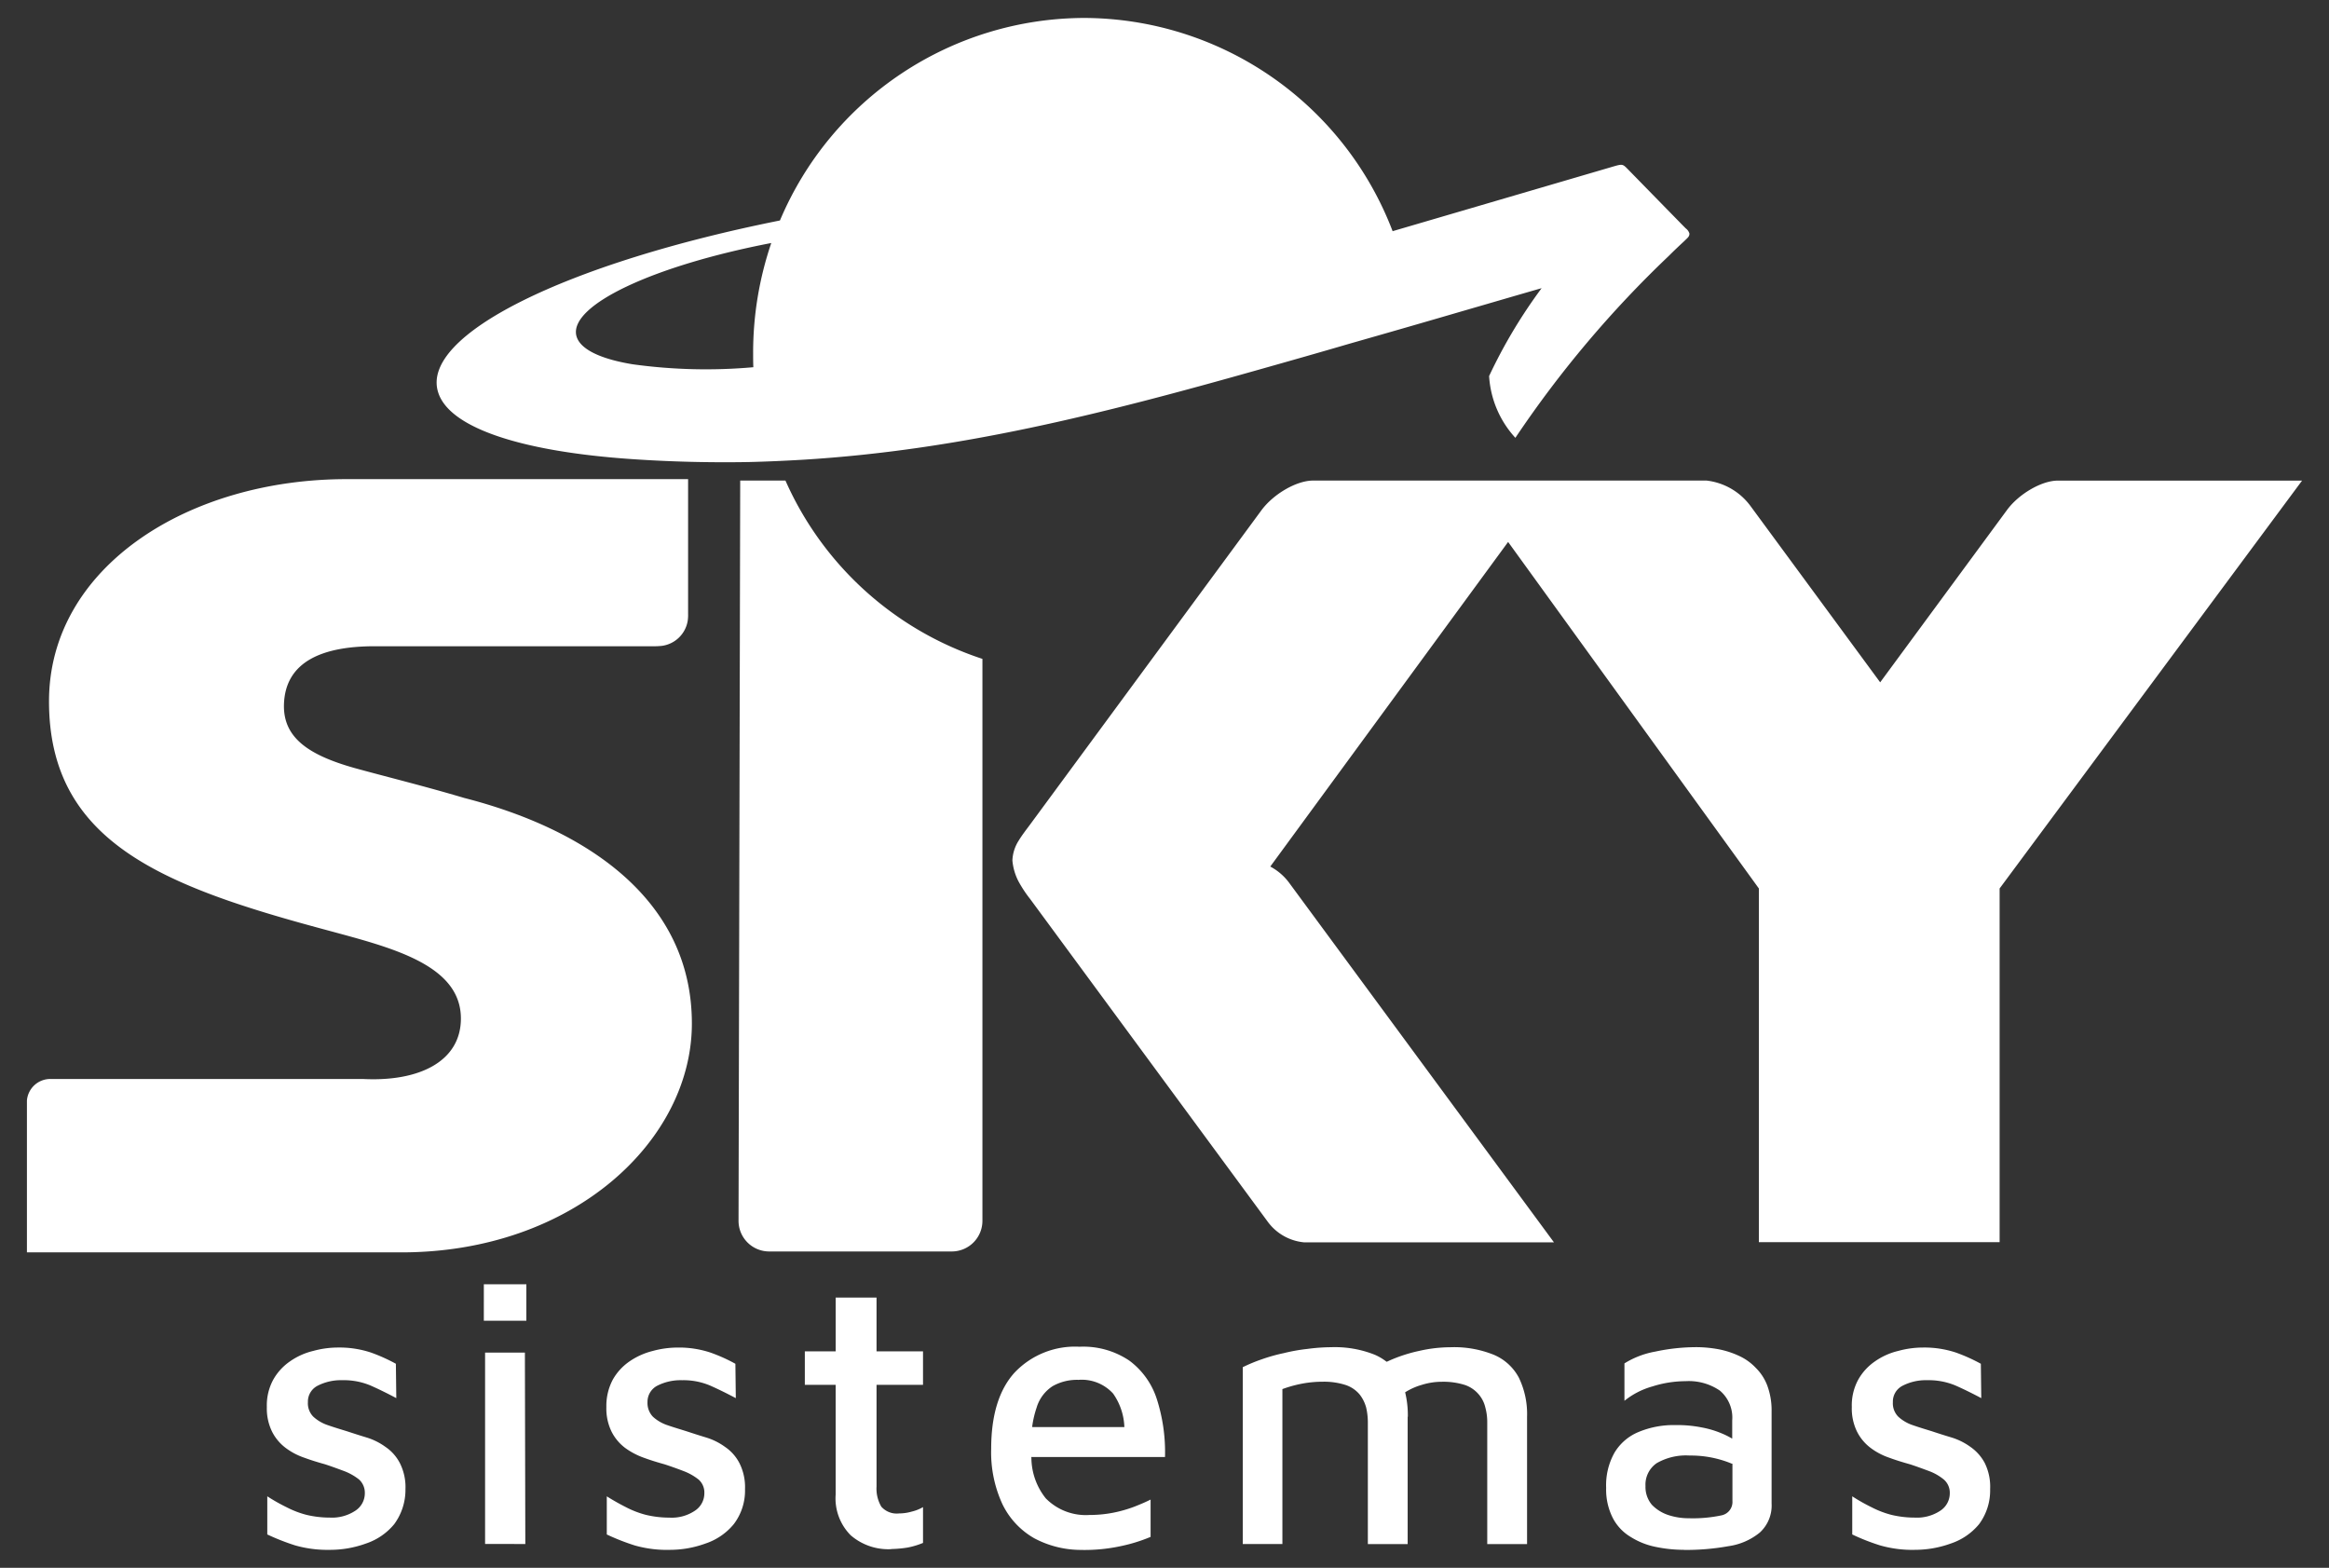 <svg id="Sky_Sistemas_logo" data-name="Sky Sistemas logo" xmlns="http://www.w3.org/2000/svg" width="259.5" height="174.678" viewBox="0 0 259.5 174.678">
  <rect x="0" y="0" width="259.5" height="174.678" fill="#333333" stroke="none"/>
  <rect id="Retângulo_3074" data-name="Retângulo 3074" width="259.5" height="174.678" fill="#fff" opacity="0"/>
  <path id="Caminho_4052" data-name="Caminho 4052" d="M117.8,0A36.912,36.912,0,0,1,152.17,23.765l.046-.023L176.9,16.509c.836-.235.928-.212,1.393.258l6.062,6.2.465.47a1.112,1.112,0,0,1,.418.586.6.6,0,0,1-.139.4c-.093.117-.233.235-.418.422-.534.494-1.208,1.128-1.719,1.645a120.658,120.658,0,0,0-17.117,20.289,11.156,11.156,0,0,1-2.927-6.881,57.162,57.162,0,0,1,5.852-9.792c-2.95.845-5.9,1.714-8.825,2.559q-6.271,1.832-12.541,3.616c-3.368.987-6.759,1.95-10.173,2.913-17.6,4.978-33.467,8.97-50.77,10.027-2.02.117-4.041.211-6.084.258-4.2.071-8.523-.024-12.983-.329-12.054-.822-20.322-3.406-21.576-7.444C43.8,35.3,60.2,27.311,83.888,22.567l.023-.023A36.9,36.9,0,0,1,117.8,0M2.624,118.216H37.508c6.271.305,10.846-2,10.846-6.74,0-6.059-7.92-7.937-14.911-9.84C15.119,96.729,2.461,91.82,2.461,76.133c0-14.912,15.491-24.822,33.374-24.751H73.669V66.387a4.588,4.588,0,0,1-.047.8,3.37,3.37,0,0,1-2.88,2.771A8.925,8.925,0,0,1,69.6,70H38.738c-5.829,0-9.963,1.714-10.1,6.5-.093,3.664,2.694,5.613,7.873,7.069,3.484.963,7.8,2.019,12.216,3.334,13.308,3.406,25.362,11.131,25.362,25.128,0,13.034-13.192,25.5-32.376,25.5H0V120.611a2.616,2.616,0,0,1,2.624-2.4m76.851-66.67h5.04a36.417,36.417,0,0,0,21.948,19.867V134a3.414,3.414,0,0,1-3.391,3.429H82.68A3.414,3.414,0,0,1,79.289,134Zm107.671,0a7.083,7.083,0,0,1,4.9,2.841L206.492,74.02l14.121-19.186c1.323-1.808,3.878-3.288,5.666-3.288H253.5L219.8,96.987v39.406H192.975V96.987L165.036,58.38l-26.5,36.164a6.3,6.3,0,0,1,2.067,1.762l29.542,40.109H142.322a5.672,5.672,0,0,1-4.088-2.325l-26.454-35.93a13.835,13.835,0,0,1-1.277-1.925,6.223,6.223,0,0,1-.7-2.372,4.412,4.412,0,0,1,.7-2.207c.372-.611.813-1.175,1.231-1.738L137.514,54.9c1.347-1.855,3.948-3.358,5.783-3.358Zm23.2,119.132a13.088,13.088,0,0,1-3.855-.493,23.863,23.863,0,0,1-3.112-1.221v-4.25a20.18,20.18,0,0,0,2.16,1.221,10.42,10.42,0,0,0,2.206.845,11.139,11.139,0,0,0,2.6.305,4.706,4.706,0,0,0,2.857-.774,2.312,2.312,0,0,0,1.045-1.926,1.938,1.938,0,0,0-.673-1.55,5.8,5.8,0,0,0-1.649-.939c-.7-.258-1.394-.517-2.114-.751-.766-.212-1.532-.446-2.3-.728a7.452,7.452,0,0,1-2.09-1.1,5.18,5.18,0,0,1-1.509-1.809,5.848,5.848,0,0,1-.581-2.748,5.98,5.98,0,0,1,.72-3.052,6.082,6.082,0,0,1,1.881-2.043,7.544,7.544,0,0,1,2.578-1.151,10.424,10.424,0,0,1,2.764-.376,11.154,11.154,0,0,1,3.67.564,19.239,19.239,0,0,1,2.764,1.244l.047,3.828c-1.022-.54-1.974-1.01-2.88-1.409a7.708,7.708,0,0,0-3.136-.587,5.643,5.643,0,0,0-2.741.611,1.979,1.979,0,0,0-1.091,1.832,2.12,2.12,0,0,0,.6,1.62,4.477,4.477,0,0,0,1.6.94c.673.235,1.37.446,2.137.681.7.235,1.44.47,2.206.7a7.154,7.154,0,0,1,2.113,1.056,5.1,5.1,0,0,1,1.58,1.785,5.947,5.947,0,0,1,.6,2.912,6.289,6.289,0,0,1-1.231,3.9,6.908,6.908,0,0,1-3.159,2.16,11.668,11.668,0,0,1-4.018.7m-25.71,0a15.482,15.482,0,0,1-3.159-.329,8.245,8.245,0,0,1-2.764-1.1,5.282,5.282,0,0,1-2-2.113,6.963,6.963,0,0,1-.743-3.358,7.412,7.412,0,0,1,.929-3.922,5.614,5.614,0,0,1,2.67-2.3,10.1,10.1,0,0,1,4.134-.774,13.769,13.769,0,0,1,2.9.258,10.746,10.746,0,0,1,2.323.7,9.069,9.069,0,0,1,1.068.54l.023-.024v-2a3.94,3.94,0,0,0-1.37-3.311,6.117,6.117,0,0,0-3.832-1.056,12.349,12.349,0,0,0-3.693.586,8.687,8.687,0,0,0-3.113,1.6V149.9a9.7,9.7,0,0,1,3.437-1.315,21.871,21.871,0,0,1,4.668-.494,13.968,13.968,0,0,1,2.392.235,9.725,9.725,0,0,1,2.252.728,5.989,5.989,0,0,1,1.881,1.339,5.491,5.491,0,0,1,1.3,2.019,7.96,7.96,0,0,1,.465,2.818v10.263a4.083,4.083,0,0,1-1.3,3.241,7.044,7.044,0,0,1-3.484,1.526,26.658,26.658,0,0,1-4.993.422m5.365-9.6a11.277,11.277,0,0,0-1.347-.47,11.931,11.931,0,0,0-3.367-.446,6.539,6.539,0,0,0-3.67.846,2.9,2.9,0,0,0-1.254,2.56,3.077,3.077,0,0,0,.72,2.09A4.54,4.54,0,0,0,182.9,166.8a7.192,7.192,0,0,0,2.253.352,15.427,15.427,0,0,0,3.693-.329,1.523,1.523,0,0,0,1.184-1.6v-4.157Zm-36.138-5.237v14.184h-4.436v-13.6a7.311,7.311,0,0,0-.186-1.6,4.071,4.071,0,0,0-.72-1.456,3.456,3.456,0,0,0-1.533-1.056,7.847,7.847,0,0,0-2.6-.376,12.419,12.419,0,0,0-2.276.212,13.83,13.83,0,0,0-2.206.61v17.26H135.47v-19.7a17.685,17.685,0,0,1,2.091-.869,19.144,19.144,0,0,1,2.485-.7,20.051,20.051,0,0,1,2.647-.469,20.477,20.477,0,0,1,2.624-.189,11.994,11.994,0,0,1,4.877.846,6.011,6.011,0,0,1,1.3.775,1.462,1.462,0,0,0,.279-.117,16.884,16.884,0,0,1,3.39-1.1,15.773,15.773,0,0,1,3.438-.4,11.8,11.8,0,0,1,4.854.846,5.63,5.63,0,0,1,2.787,2.56,9.315,9.315,0,0,1,.905,4.344v14.184h-4.436v-13.6a6.156,6.156,0,0,0-.209-1.6,3.429,3.429,0,0,0-.72-1.456,3.512,3.512,0,0,0-1.509-1.056,7.954,7.954,0,0,0-2.6-.376,7.554,7.554,0,0,0-2.276.352,7.109,7.109,0,0,0-1.835.822,10.821,10.821,0,0,1,.3,2.724M117.68,170.678a11.086,11.086,0,0,1-5.435-1.292,8.764,8.764,0,0,1-3.553-3.8,13.752,13.752,0,0,1-1.254-6.153c0-3.734.859-6.576,2.6-8.5a9.274,9.274,0,0,1,7.246-2.889,9.164,9.164,0,0,1,5.551,1.55,8.6,8.6,0,0,1,3.066,4.3,19.368,19.368,0,0,1,.905,6.435h-14.84c-.093,0-.07-.047-.047.071a7.3,7.3,0,0,0,1.6,4.532,6.25,6.25,0,0,0,4.877,1.855,13.72,13.72,0,0,0,2.671-.258,14.782,14.782,0,0,0,2.3-.657c.72-.282,1.324-.541,1.834-.8v4.157a18.14,18.14,0,0,1-3.344,1.034,18.977,18.977,0,0,1-4.18.422m-5.551-13.691h10.126c.024,0,.047,0,.024-.047a6.883,6.883,0,0,0-1.254-3.687,4.714,4.714,0,0,0-3.856-1.526,5.512,5.512,0,0,0-2.879.7,4.31,4.31,0,0,0-1.789,2.4,11.037,11.037,0,0,0-.488,2.09c0,.071,0,.071.116.071m-15.816,13.6a6.4,6.4,0,0,1-4.528-1.549,5.831,5.831,0,0,1-1.672-4.533V152.29H86.675v-3.734h3.437v-5.989h4.552v5.989h5.179v3.734H94.665V163.61a3.977,3.977,0,0,0,.534,2.255,2.29,2.29,0,0,0,1.974.751,5.212,5.212,0,0,0,1.44-.212,4.5,4.5,0,0,0,1.231-.493V169.9a8.686,8.686,0,0,1-1.719.517,12.692,12.692,0,0,1-1.812.164m-24.735.094a13.085,13.085,0,0,1-3.855-.493,25.324,25.324,0,0,1-3.113-1.221v-4.25c.744.469,1.463.869,2.161,1.221a10.419,10.419,0,0,0,2.206.845,11.139,11.139,0,0,0,2.6.305,4.611,4.611,0,0,0,2.857-.774,2.312,2.312,0,0,0,1.045-1.926,1.921,1.921,0,0,0-.651-1.55,6.3,6.3,0,0,0-1.672-.939c-.673-.258-1.394-.517-2.114-.751-.766-.212-1.532-.446-2.3-.728a8.151,8.151,0,0,1-2.09-1.1,5.19,5.19,0,0,1-1.51-1.809,5.859,5.859,0,0,1-.58-2.748,6.238,6.238,0,0,1,.719-3.052,6.093,6.093,0,0,1,1.882-2.043,7.957,7.957,0,0,1,2.578-1.151,10.592,10.592,0,0,1,2.787-.376,11.107,11.107,0,0,1,3.646.564,18.172,18.172,0,0,1,2.764,1.244l.047,3.828c-1.022-.54-1.975-1.01-2.88-1.409A7.6,7.6,0,0,0,73,151.774a5.739,5.739,0,0,0-2.764.611,2.022,2.022,0,0,0-1.091,1.832,2.208,2.208,0,0,0,.6,1.62,4.477,4.477,0,0,0,1.6.94c.673.235,1.394.446,2.137.681.72.235,1.44.47,2.206.7a7.153,7.153,0,0,1,2.113,1.056A4.883,4.883,0,0,1,79.383,161a5.937,5.937,0,0,1,.627,2.912,6.151,6.151,0,0,1-1.254,3.9,6.9,6.9,0,0,1-3.158,2.16,11.574,11.574,0,0,1-4.018.7m-20.67-29.589h4.738v4.063H50.909Zm.139,28.931V148.7h4.436l.047,21.323Zm-17.3.658a13.091,13.091,0,0,1-3.856-.493,25.314,25.314,0,0,1-3.112-1.221v-4.25a20.339,20.339,0,0,0,2.16,1.221,10.454,10.454,0,0,0,2.206.845,11.152,11.152,0,0,0,2.6.305,4.707,4.707,0,0,0,2.857-.774,2.311,2.311,0,0,0,1.045-1.926,1.992,1.992,0,0,0-.651-1.55,6.28,6.28,0,0,0-1.671-.939c-.7-.258-1.394-.517-2.114-.751-.766-.212-1.533-.446-2.3-.728a7.441,7.441,0,0,1-2.09-1.1,5.181,5.181,0,0,1-1.51-1.809,5.848,5.848,0,0,1-.581-2.748,5.988,5.988,0,0,1,.72-3.052,6.09,6.09,0,0,1,1.881-2.043,7.548,7.548,0,0,1,2.578-1.151,10.42,10.42,0,0,1,2.764-.376,11.161,11.161,0,0,1,3.67.564,19.322,19.322,0,0,1,2.764,1.244l.047,3.828c-1.023-.54-1.975-1.01-2.88-1.409a7.711,7.711,0,0,0-3.136-.587,5.7,5.7,0,0,0-2.741.611,1.979,1.979,0,0,0-1.091,1.832,2.117,2.117,0,0,0,.6,1.62,4.477,4.477,0,0,0,1.6.94c.673.235,1.37.446,2.136.681.72.235,1.44.47,2.206.7a7.158,7.158,0,0,1,2.114,1.056A4.873,4.873,0,0,1,41.549,161a5.927,5.927,0,0,1,.628,2.912,6.445,6.445,0,0,1-1.254,3.9,6.906,6.906,0,0,1-3.158,2.16,11.668,11.668,0,0,1-4.018.7M80.938,38.912c-.023-.54-.023-1.08-.023-1.62a37.892,37.892,0,0,1,2.02-12.212h-.024C69.767,27.616,60.57,31.96,61.2,35.319c.3,1.526,2.578,2.653,6.27,3.264a59.556,59.556,0,0,0,13.47.329" transform="translate(3 2)" fill="#fff" fill-rule="evenodd"/>
</svg>
